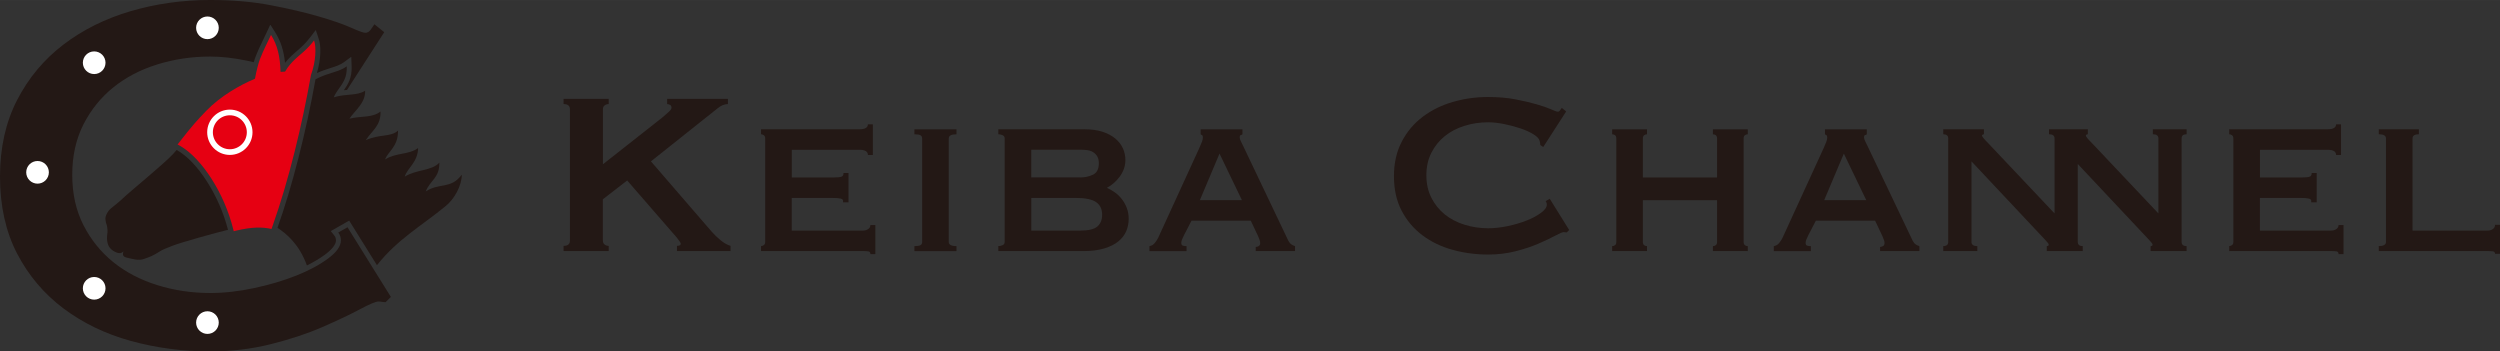 <?xml version="1.0" encoding="UTF-8"?>
<svg id="_レイヤー_2" data-name="レイヤー 2" xmlns="http://www.w3.org/2000/svg" width="248.34mm" height="34.91mm" viewBox="0 0 703.95 98.95">
  <rect x="0" y="0" width="703.95" height="98.95" fill="#333333" stroke="none"/>
  <defs>
    <style>
      .cls-1 {
        fill: #231815;
      }

      .cls-1, .cls-2, .cls-3 {
        stroke-width: 0px;
      }

      .cls-2 {
        fill: #e60012;
      }

      .cls-3 {
        fill: #fff;
      }
    </style>
  </defs>
  <g id="C">
    <path class="cls-1" d="M95.25,65.48c.49.62.74,1.36.74,2.22,0,1.6-1.2,3.3-3.61,5.09-2.4,1.79-5.4,3.39-8.97,4.81-3.58,1.42-7.52,2.59-11.84,3.51-4.32.93-8.45,1.39-12.39,1.39-5.18,0-10.14-.74-14.89-2.22-4.75-1.48-8.88-3.64-12.39-6.47-3.51-2.83-6.32-6.32-8.42-10.45-2.1-4.13-3.14-8.85-3.14-14.15s1.05-10.02,3.14-14.15c2.1-4.13,4.9-7.61,8.42-10.45,3.51-2.84,7.64-4.99,12.39-6.47,4.75-1.48,9.71-2.22,14.89-2.22,3.08,0,6.44.37,10.08,1.11.74.15,1.46.31,2.18.48.15-.51.28-.94.4-1.23.79-2.05,1.52-3.56,2.23-5.02.32-.65.63-1.3.96-2l1-2.17c.03-.07.14-.08.18-.01l1.28,2.02c1.65,2.61,2.43,5.35,2.75,8.51,0,.04.05.05.07.02.61-.77,1.24-1.41,1.81-1.95.46-.44.92-.84,1.41-1.26,1.2-1.04,2.44-2.11,3.78-3.87l1.55-2.04s.06-.02.07.01l.82,2.43c.71,2.1.61,5.9-.51,9.54-.01.03.02.06.06.05,1.31-.6,2.56-1,3.69-1.36,1.5-.48,2.79-.89,3.79-1.62l2.06-1.52s.07,0,.07.03l.1,2.56c.13,3.27-1.03,5.13-2.15,6.71-.02.03,0,.07.04.06.28-.03.54-.05.81-.08l10.48-16.26-2.77-2.22c-.25.37-.59.86-1.02,1.48-.43.62-.96.92-1.57.92-.49,0-1.85-.49-4.07-1.48-2.22-.99-5.24-2.03-9.06-3.14-3.82-1.11-8.29-2.16-13.41-3.14-5.12-.99-10.82-1.48-17.11-1.48-7.77,0-15.23,1.05-22.38,3.14-7.15,2.1-13.47,5.24-18.96,9.43-5.49,4.19-9.83,9.4-13.04,15.63C1.6,34.43,0,41.62,0,49.75s1.6,15.48,4.81,21.64c3.21,6.17,7.55,11.31,13.04,15.44,5.49,4.13,11.81,7.18,18.96,9.16,7.15,1.97,14.61,2.96,22.38,2.96,5.92,0,11.59-.68,17.02-2.03,5.42-1.36,10.27-2.96,14.52-4.81,4.25-1.85,7.77-3.51,10.54-4.99,2.77-1.48,4.53-2.22,5.27-2.22.37,0,.71.03,1.02.09.31.06.65.09,1.02.09l1.48-1.48-12.21-19.61-2.59,1.48Z"/>
  </g>
  <g id="_馬-赤_黒" data-name="馬-赤/黒">
    <g>
      <path class="cls-1" d="M49.75,42.21c-.36.43-.72.84-1.09,1.24-2.54,2.71-12.58,10.94-13.88,12.23-1.04,1.02-2.55,2.19-3.6,3.05-.92.75-1.62,2.29-1.49,3.02.06.34.12,1.01.27,1.31.19.35.39,1.87.3,2.47-.31,1.99-.31,4.47,2.61,5.59.65.27,1.31.24,1.91-.34-.45,1.17.04,1.58,1.13,1.81,1.3.28,3.03.86,4.53.36,1.83-.62,2.77-1.01,4.43-2.08,1-.65,1.81-.9,3.8-1.71,1.99-.81,12.69-3.8,15.33-4.4.06-.01.13-.03.2-.05-2.44-9.65-8.63-19.3-14.45-22.48Z"/>
      <path class="cls-1" d="M119.87,53.91c1.3-3.23,3.91-3.78,3.85-8.13-2.13,2.36-6.46,1.9-9.74,3.94.65-2.38,3.68-3.97,3.75-8.03-2.73,1.97-6.14,1.21-9.3,3.21.87-2.34,3.69-3.57,3.65-8.13-2.18,1.92-4.92.86-9.08,2.69,1.73-2.71,4.25-3.97,4.15-8.07-2.28,1.84-5.51,1.21-8.75,2.02,1.5-2.31,4.54-4.37,4.41-7.88-2.31,1.52-5.32.77-8.82,1.87,1.12-2.83,3.83-4.14,3.65-8.72-2.24,1.65-5.39,1.8-8.74,3.62,0,0,0,.01,0,.02-.02,0-.03-.02-.05-.03-2.71,15.1-6.58,30.25-10.72,41.86,2.41,1.55,6.12,4.56,8.29,10.59,1.95-.96,3.67-1.99,5.14-3.08,1.99-1.48,3.04-2.85,3.04-3.96,0-.54-.14-.98-.44-1.35l-1.02-1.28,5.18-2.96,7.82,12.56c5.83-7.37,12.63-11.1,19.36-16.66,2.34-1.85,4.53-5.64,4.53-8.83-3.07,4.17-6.3,2.18-10.16,4.73Z"/>
      <path class="cls-2" d="M76.45,64.47s0,0,0,0c.12-.33.24-.68.36-1.02h0c4.58-12.91,8.29-28.52,10.67-41.9.03-.15.05-.29.08-.44,0,0,0,0,0,0h0s0,0,0,0h0c1.36-3.65,1.55-7.73.88-9.73-1.98,2.61-3.8,3.83-5.34,5.29-.89.84-1.93,1.94-2.83,3.49-.42.01-.84.04-1.27.08-.15-4.35-.85-7.51-2.69-10.41-1.06,2.29-2.04,4.05-3.16,6.94-.35.91-.94,3.14-1.36,5.4-4.31,1.8-9.74,4.92-13.71,9.03-2.49,2.57-4.03,4.28-7.17,8.32-.13.16-.25.33-.38.49-.17.22-.34.44-.52.67,0,0,0,0,0,0h0s0,0,0,0c0,0,0,0,0,0,.23.11.45.24.68.37,0,0,0,0,0,0h0c6.13,3.52,12.49,13.34,14.99,23.51.05.18.09.36.13.55,0,0,0,0,0,0h0c.25-.06.5-.12.74-.18,4.37-1.04,7.3-1.05,9.89-.46h0Z"/>
    </g>
  </g>
  <g id="_目-白" data-name="目-白">
    <circle class="cls-3" cx="10.57" cy="48.52" r="3.19"/>
    <circle class="cls-3" cx="58.41" cy="7.83" r="3.19"/>
    <circle class="cls-3" cx="26.52" cy="17.66" r="3.19"/>
    <circle class="cls-3" cx="26.52" cy="81.18" r="3.19"/>
    <circle class="cls-3" cx="58.41" cy="90.83" r="3.19"/>
    <path class="cls-3" d="M64.72,30.86c-3.52,0-6.38,2.86-6.38,6.38s2.86,6.38,6.38,6.38,6.38-2.86,6.38-6.38-2.86-6.38-6.38-6.38ZM64.72,42.02c-2.64,0-4.78-2.14-4.78-4.78s2.14-4.78,4.78-4.78,4.78,2.14,4.78,4.78-2.14,4.78-4.78,4.78Z"/>
  </g>
  <g id="logo">
    <g>
      <path class="cls-1" d="M169.77,67.76c0,.49.16.86.49,1.1.33.25.71.37,1.14.37v1.47h-12.71v-1.47c1.19,0,1.79-.49,1.79-1.47V30.77c0-.98-.6-1.47-1.79-1.47v-1.47h12.71v1.47c-.44,0-.81.12-1.14.37-.33.24-.49.61-.49,1.1v15.48l16.87-13.28c.76-.65,1.36-1.18,1.79-1.59.43-.41.65-.75.65-1.02,0-.38-.12-.65-.37-.81s-.53-.25-.86-.25v-1.47h17.11v1.47c-.98,0-1.96.41-2.93,1.22l-18.74,14.91,17.11,19.8c.71.81,1.53,1.62,2.49,2.4.95.79,1.89,1.32,2.81,1.59v1.47h-15.08v-1.47c.71,0,1.06-.19,1.06-.57,0-.27-.38-.87-1.14-1.79l-13.94-16.05-6.85,5.3v11.65Z"/>
      <path class="cls-1" d="M244.39,43.65c0-.99-.81-1.48-2.42-1.48h-19.02v7.79h12c.88,0,1.53-.06,1.95-.2.42-.13.62-.48.62-1.05h1.4v8.26h-1.56c.16-.57-.05-.92-.62-1.05-.57-.13-1.38-.19-2.42-.19h-11.38v9.2h19.96c.62,0,1.14-.14,1.56-.43.42-.29.62-.66.62-1.13h1.4v8.18h-1.4c0-.47-.21-.73-.62-.78-.42-.05-.94-.08-1.56-.08h-28.61v-1.4c.26,0,.52-.09.78-.27.26-.18.39-.48.39-.9v-29.15c0-.42-.13-.71-.39-.9-.26-.18-.52-.27-.78-.27v-1.4h27.67c1.61,0,2.42-.47,2.42-1.4h1.4v8.65h-1.4Z"/>
      <path class="cls-1" d="M257.48,69.3c.83,0,1.4-.09,1.71-.27.31-.18.47-.48.47-.9v-29.15c0-.42-.16-.71-.47-.9-.31-.18-.88-.27-1.71-.27v-1.4h11.85v1.4c-1.46,0-2.18.39-2.18,1.17v29.15c0,.78.73,1.17,2.18,1.17v1.4h-11.85v-1.4Z"/>
      <path class="cls-1" d="M282.9,38.97c0-.42-.19-.71-.58-.9-.39-.18-.79-.27-1.21-.27v-1.4h24.24c1.97,0,3.68.23,5.11.7,1.43.47,2.62,1.1,3.59,1.91.96.81,1.68,1.73,2.14,2.77.47,1.04.7,2.13.7,3.27,0,.94-.16,1.81-.47,2.61-.31.81-.72,1.53-1.21,2.18-.49.65-1.04,1.24-1.64,1.75-.6.52-1.21.94-1.83,1.25v.08c.73.31,1.45.73,2.18,1.25.73.52,1.38,1.14,1.95,1.87.57.73,1.04,1.56,1.4,2.5.36.93.55,1.95.55,3.04,0,1.25-.23,2.42-.7,3.51-.47,1.09-1.21,2.05-2.22,2.88-1.01.83-2.34,1.5-3.98,1.99-1.64.49-3.6.74-5.89.74h-23.93v-1.4c.42,0,.82-.09,1.21-.27.39-.18.58-.48.58-.9v-29.15ZM304.26,49.96c1.25,0,2.42-.26,3.51-.78s1.64-1.58,1.64-3.2c0-.83-.16-1.49-.47-1.99-.31-.49-.7-.88-1.17-1.17-.47-.29-1.01-.47-1.64-.55s-1.25-.12-1.87-.12h-13.88v7.79h13.88ZM304.1,64.93c2.39,0,4.03-.39,4.91-1.17.88-.78,1.33-1.87,1.33-3.27,0-1.61-.57-2.81-1.71-3.59-1.14-.78-3.07-1.17-5.77-1.17h-12.47v9.2h13.72Z"/>
      <path class="cls-1" d="M323.66,69.3c.62-.1,1.13-.4,1.52-.9.39-.49.69-.95.9-1.36l11.61-25.33c.31-.73.56-1.31.74-1.75.18-.44.27-.87.27-1.29,0-.31-.07-.51-.19-.58-.13-.08-.27-.17-.43-.27v-1.4h11.77v1.4c-.16.11-.33.18-.51.23-.18.05-.27.26-.27.62,0,.31.12.69.35,1.13.23.44.48.95.74,1.52l12.63,26.5c.26.47.55.81.86,1.01.31.21.65.36,1.01.47v1.4h-11.07v-1.17c.26,0,.53-.08.82-.23.28-.16.43-.44.43-.86,0-.31-.05-.6-.16-.86-.1-.26-.23-.6-.39-1.01l-2.1-4.44h-16.68l-2.18,4.21c-.21.42-.38.79-.51,1.13-.13.34-.19.64-.19.9,0,.42.13.68.39.78.26.1.62.16,1.09.16v1.4h-10.45v-1.4ZM349.7,56.35l-6.31-13.1-5.53,13.1h11.85Z"/>
      <path class="cls-1" d="M441.2,65.44c-.17,0-.32-.01-.46-.04-.14-.03-.29-.04-.46-.04-.33,0-1.12.33-2.36,1s-2.82,1.41-4.73,2.24c-1.91.83-4.08,1.55-6.51,2.16-2.43.61-4.98.91-7.63.91-3.48,0-6.83-.44-10.03-1.33-3.21-.88-6.04-2.25-8.5-4.1-2.46-1.85-4.41-4.16-5.85-6.92-1.44-2.76-2.16-6-2.16-9.7s.72-6.87,2.16-9.66c1.44-2.79,3.38-5.13,5.85-7.01,2.46-1.88,5.29-3.29,8.5-4.23,3.2-.94,6.55-1.41,10.03-1.41,2.82,0,5.38.22,7.67.66,2.29.44,4.3.91,6.01,1.41,1.71.5,3.07.97,4.06,1.41,1,.44,1.6.66,1.82.66.28,0,.51-.14.7-.42.19-.28.34-.5.46-.66l1.24,1-6.47,10.03-.83-.58c0-.17-.01-.33-.04-.5-.03-.17-.07-.36-.12-.58-.11-.61-.66-1.23-1.66-1.87-1-.63-2.23-1.2-3.69-1.7-1.47-.5-3.01-.91-4.64-1.24-1.63-.33-3.14-.5-4.52-.5-2.32,0-4.55.33-6.67,1-2.13.66-3.98,1.63-5.55,2.9-1.58,1.27-2.83,2.83-3.77,4.68-.94,1.85-1.41,3.97-1.41,6.34s.47,4.49,1.41,6.34c.94,1.85,2.2,3.41,3.77,4.68,1.58,1.27,3.43,2.24,5.55,2.9,2.13.66,4.35,1,6.67,1,1.77,0,3.62-.21,5.56-.62,1.93-.42,3.7-.94,5.31-1.58,1.6-.63,2.94-1.35,4.02-2.16,1.08-.8,1.62-1.56,1.62-2.28,0-.39-.11-.72-.33-1l1.16-.66,5.47,8.79-.66.66Z"/>
      <path class="cls-1" d="M462.6,68.13c0,.42.12.71.35.9.23.18.51.27.82.27v1.4h-9.82v-1.4c.31,0,.58-.09.82-.27.23-.18.35-.48.35-.9v-29.15c0-.42-.12-.71-.35-.9-.23-.18-.51-.27-.82-.27v-1.4h9.82v1.4c-.31,0-.58.09-.82.27-.23.18-.35.48-.35.9v10.99h20.89v-10.99c0-.42-.12-.71-.35-.9-.23-.18-.51-.27-.82-.27v-1.4h9.82v1.4c-.31,0-.58.09-.82.27-.23.18-.35.48-.35.9v29.15c0,.42.12.71.35.9.23.18.51.27.82.27v1.4h-9.82v-1.4c.31,0,.58-.09.82-.27.23-.18.35-.48.35-.9v-11.77h-20.89v11.77Z"/>
      <path class="cls-1" d="M499.47,69.3c.62-.1,1.13-.4,1.52-.9.39-.49.69-.95.9-1.36l11.61-25.33c.31-.73.56-1.31.74-1.75.18-.44.27-.87.27-1.29,0-.31-.07-.51-.2-.58-.13-.08-.27-.17-.43-.27v-1.4h11.77v1.4c-.16.11-.33.18-.51.23-.18.05-.27.26-.27.62,0,.31.12.69.35,1.13.23.44.48.95.74,1.52l12.63,26.5c.26.47.55.81.86,1.01.31.21.65.36,1.01.47v1.4h-11.07v-1.17c.26,0,.53-.08.82-.23.29-.16.43-.44.43-.86,0-.31-.05-.6-.16-.86-.1-.26-.23-.6-.39-1.01l-2.1-4.44h-16.68l-2.18,4.21c-.21.42-.38.79-.51,1.13-.13.34-.19.64-.19.9,0,.42.13.68.39.78.26.1.62.16,1.09.16v1.4h-10.45v-1.4ZM525.5,56.35l-6.31-13.1-5.53,13.1h11.85Z"/>
      <path class="cls-1" d="M615.71,37.8v-1.4h-9.51v1.4c1.04,0,1.56.39,1.56,1.17v21.12l-18.71-19.8c-1.14-1.14-1.71-1.84-1.71-2.1,0-.21.18-.34.55-.39v-1.4h-10.93v1.4c1.04,0,1.56.39,1.56,1.17v21.12l-18.71-19.8c-1.14-1.14-1.71-1.84-1.71-2.1,0-.21.18-.34.54-.39v-1.4h-11.46v1.4c.94,0,1.4.39,1.4,1.17v29.15c0,.78-.47,1.17-1.4,1.17v1.4h9.59v-1.4c-1.09,0-1.64-.39-1.64-1.17v-22.68l19.33,20.58c.62.68,1.18,1.27,1.68,1.79s.74.88.74,1.09c0,.26-.18.39-.55.39v1.4h10.13v-1.4c-.94,0-1.4-.39-1.4-1.17v-21.95l18.64,19.85c.62.68,1.18,1.27,1.68,1.79s.74.88.74,1.09c0,.26-.18.39-.55.39v1.4h10.13v-1.4c-.94,0-1.4-.39-1.4-1.17v-29.15c0-.78.47-1.17,1.4-1.17Z"/>
      <path class="cls-1" d="M657.8,43.65c0-.99-.81-1.48-2.42-1.48h-19.02v7.79h12c.88,0,1.53-.06,1.95-.2.42-.13.62-.48.62-1.05h1.4v8.26h-1.56c.16-.57-.05-.92-.62-1.05-.57-.13-1.38-.19-2.42-.19h-11.38v9.2h19.96c.62,0,1.14-.14,1.56-.43.42-.29.62-.66.62-1.13h1.4v8.18h-1.4c0-.47-.21-.73-.62-.78-.42-.05-.94-.08-1.56-.08h-28.61v-1.4c.26,0,.52-.09.78-.27.26-.18.39-.48.39-.9v-29.15c0-.42-.13-.71-.39-.9-.26-.18-.52-.27-.78-.27v-1.4h27.67c1.61,0,2.42-.47,2.42-1.4h1.4v8.65h-1.4Z"/>
      <path class="cls-1" d="M681.11,36.4v1.4c-1.2,0-1.79.39-1.79,1.17v25.96h21.05c.62,0,1.14-.14,1.56-.43.42-.29.62-.69.62-1.21h1.4v8.18h-1.4c0-.42-.21-.65-.62-.7-.42-.05-.94-.08-1.56-.08h-30.56v-1.4c1.35,0,2.03-.39,2.03-1.17v-29.15c0-.78-.68-1.17-2.03-1.17v-1.4h11.3Z"/>
    </g>
  </g>
</svg>